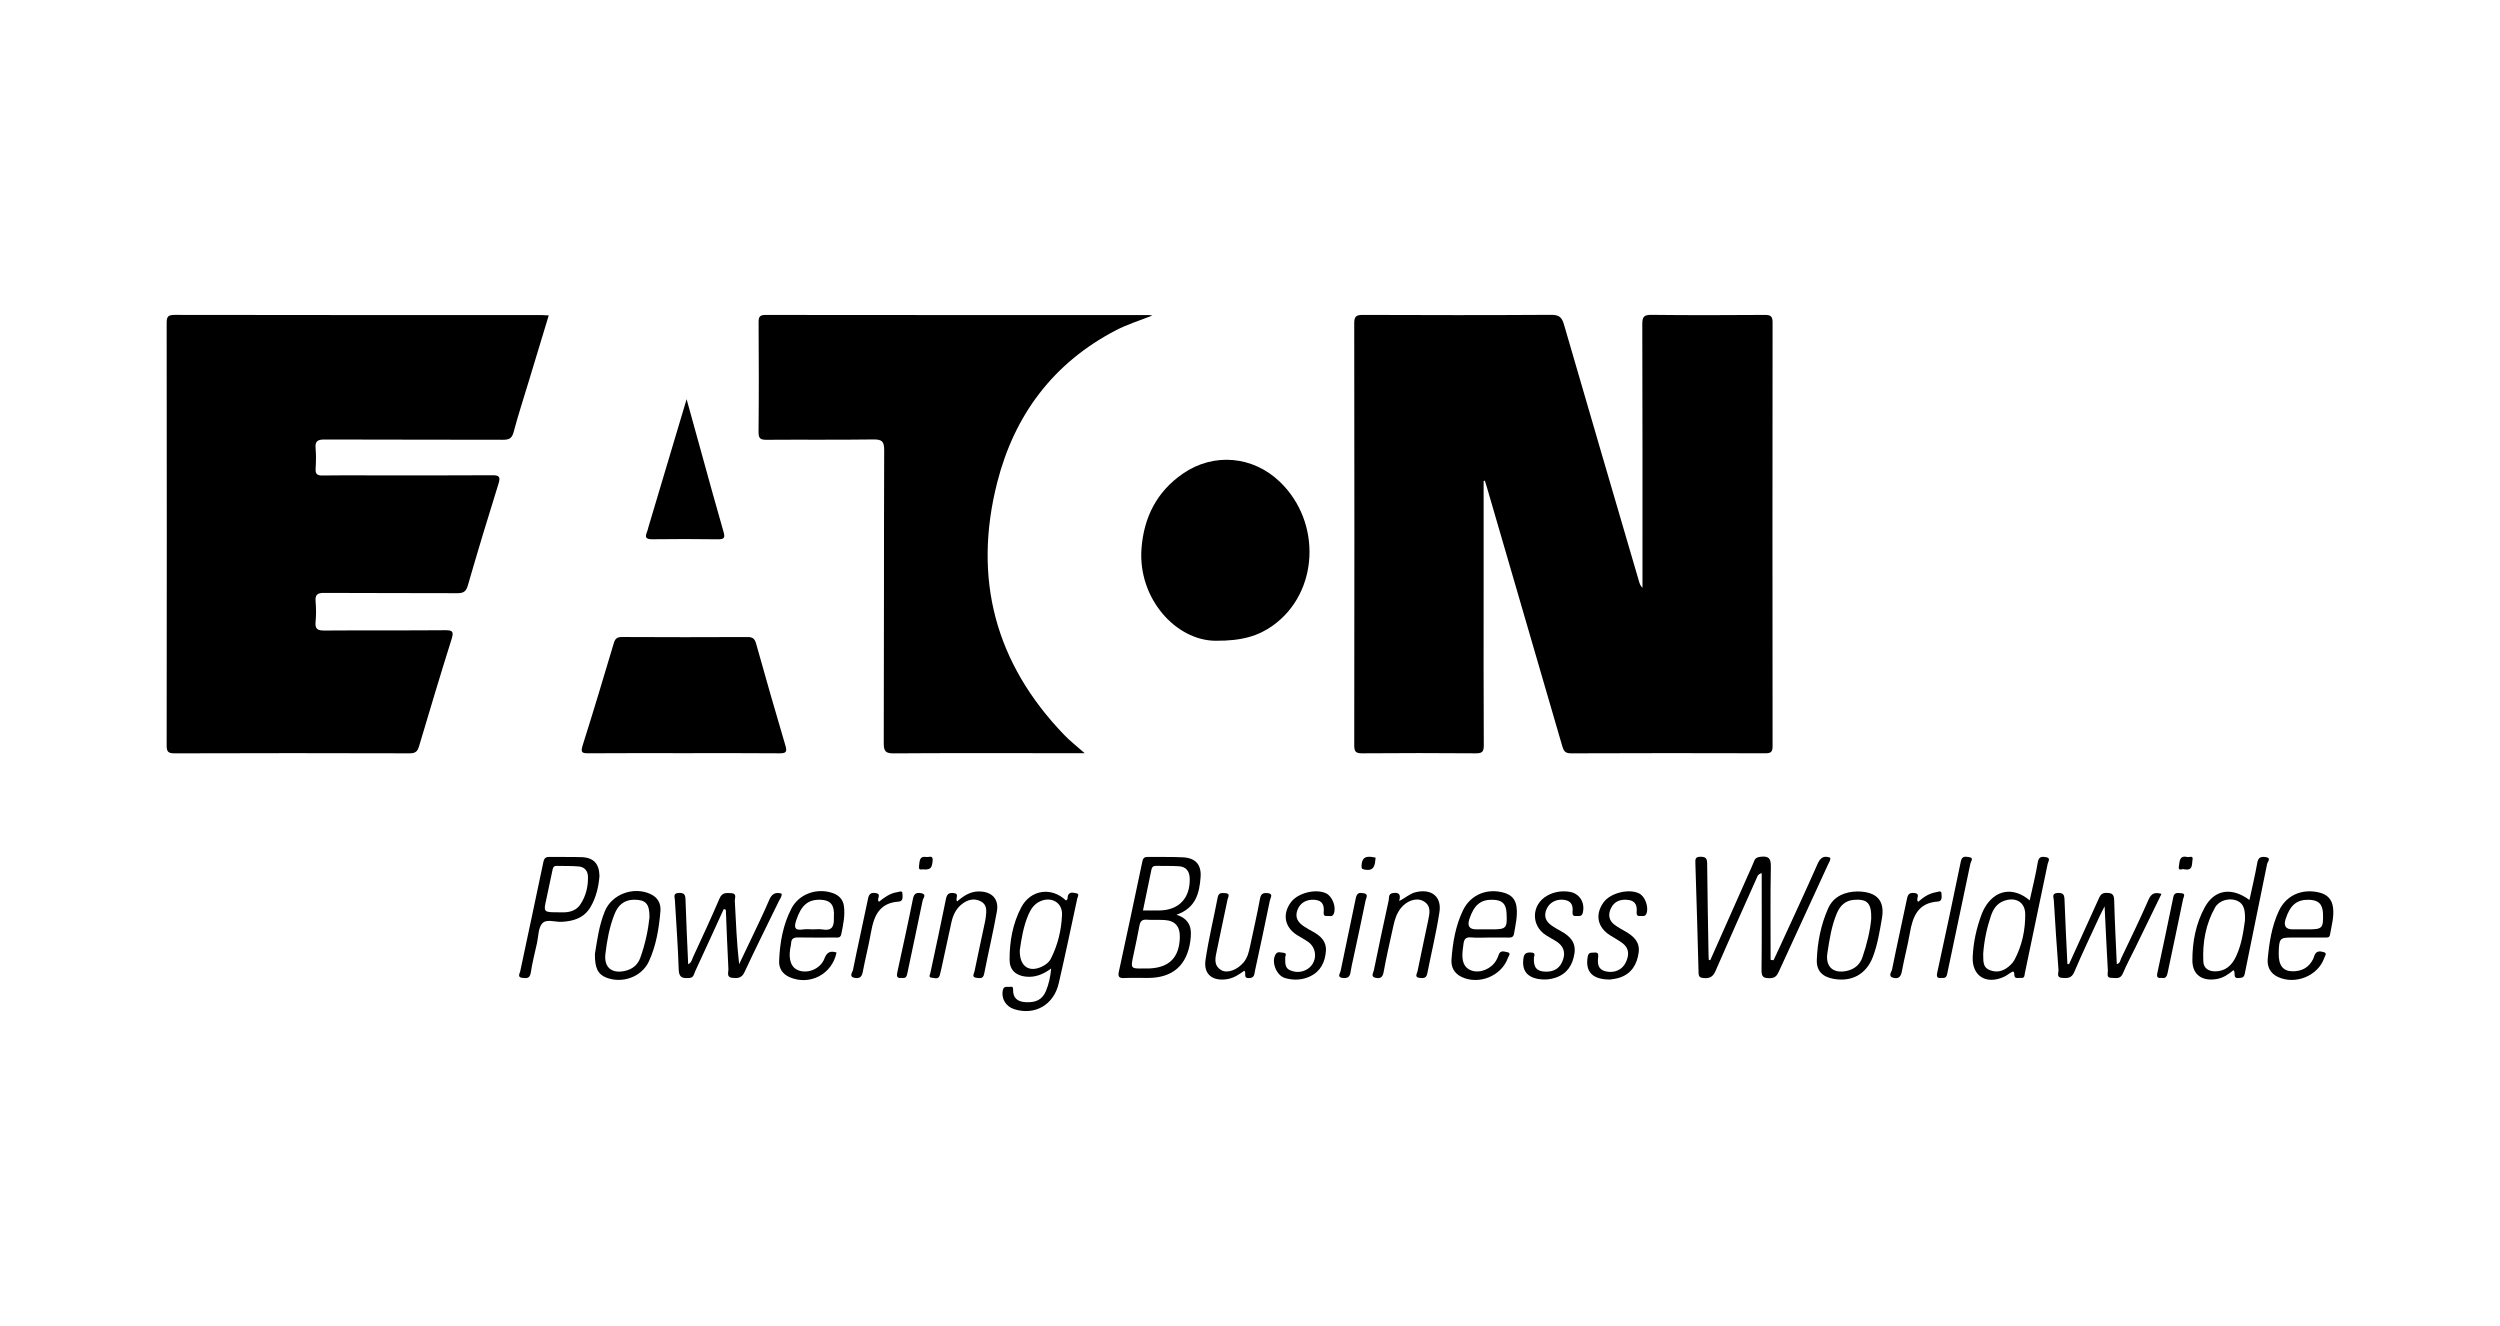 <svg xmlns="http://www.w3.org/2000/svg" id="Capa_1" viewBox="0 0 675 358"><path d="M400.579,129.904c0,9.743,0,19.486,0,29.228,0,14.043-.034,28.085,.043,42.127,.01,1.758-.483,2.151-2.178,2.137-10.208-.081-20.418-.082-30.626,0-1.712,.014-2.176-.41-2.173-2.152,.053-37.984,.055-75.968-.003-113.952-.003-1.86,.539-2.274,2.315-2.267,16.963,.065,33.927,.085,50.89-.02,2.103-.013,2.865,.675,3.42,2.59,6.716,23.165,13.512,46.307,20.29,69.454,.165,.564,.356,1.12,.91,1.659,0-.777,0-1.555,0-2.332,0-22.944,.027-45.888-.048-68.831-.007-1.999,.432-2.561,2.502-2.536,10.207,.121,20.417,.09,30.626,.019,1.617-.011,2.051,.456,2.049,2.057-.042,38.137-.042,76.275,0,114.412,.002,1.549-.486,1.89-1.946,1.886-17.501-.046-35.002-.058-52.502,.017-1.651,.007-1.994-.765-2.363-2.036-6.724-23.164-13.478-46.319-20.228-69.475-.207-.71-.431-1.415-.648-2.122l-.332,.135Z"></path><path d="M148.156,85.162c-1.807,5.962-3.581,11.811-5.352,17.66-1.398,4.617-2.892,9.208-4.133,13.866-.456,1.711-1.257,2.056-2.867,2.05-16.041-.054-32.083-.004-48.125-.072-1.842-.008-2.655,.382-2.472,2.375,.167,1.826,.116,3.685,.01,5.52-.082,1.417,.41,1.845,1.821,1.819,4.373-.081,8.749-.029,13.124-.029,10.899,0,21.799,.04,32.697-.037,1.931-.014,2.327,.386,1.729,2.299-2.853,9.135-5.625,18.297-8.28,27.492-.49,1.696-1.258,2.062-2.87,2.054-11.973-.062-23.947,.005-35.921-.075-1.813-.012-2.462,.465-2.308,2.302,.153,1.829,.175,3.694-.004,5.518-.199,2.017,.629,2.354,2.458,2.339,10.822-.085,21.645,.005,32.466-.085,1.966-.016,2.47,.263,1.822,2.326-3.031,9.641-5.93,19.324-8.812,29.011-.406,1.366-.957,1.907-2.495,1.902-21.184-.061-42.368-.067-63.552,.005-1.814,.006-2.095-.573-2.094-2.207,.045-37.982,.045-75.964,0-113.946-.002-1.632,.277-2.23,2.1-2.227,33.081,.06,66.162,.044,99.243,.048,.529,0,1.057,.052,1.812,.092Z"></path><path d="M292.86,203.357c-3.607,0-6.809,0-10.011,0-13.813,0-27.627-.051-41.439,.053-2.162,.016-2.806-.429-2.798-2.714,.091-26.39,.023-52.781,.117-79.171,.008-2.377-.635-2.907-2.93-2.874-9.591,.136-19.184,.02-28.776,.093-1.628,.012-2.236-.267-2.217-2.094,.102-9.895,.079-19.793,.015-29.689-.01-1.502,.399-1.929,1.915-1.927,34.533,.042,69.066,.033,103.598,.036,.136,0,.271,.043,.806,.133-3.489,1.361-6.754,2.366-9.782,3.939-16.972,8.814-27.465,22.899-32.109,41.112-6.611,25.931-.565,48.829,18.108,68.197,1.59,1.649,3.424,3.064,5.504,4.907Z"></path><path d="M328.284,173.008c-10.816-.023-21.106-11.46-20.076-24.958,.643-8.42,4.144-15.318,11.171-20.168,8.299-5.728,18.879-4.786,26.157,2.182,11.398,10.914,10.536,29.882-1.772,38.767-3.91,2.823-8.29,4.216-15.48,4.176Z"></path><path d="M184.736,203.357c-8.591,0-17.182-.035-25.772,.03-1.677,.013-2.289-.11-1.664-2.081,2.912-9.19,5.672-18.428,8.431-27.666,.364-1.22,.894-1.654,2.223-1.647,11.275,.062,22.55,.058,33.825,.006,1.38-.006,1.976,.367,2.366,1.763,2.569,9.213,5.222,18.403,7.927,27.577,.482,1.637,.184,2.072-1.563,2.055-8.59-.081-17.181-.037-25.772-.037Z"></path><path d="M185.382,107.774c1.41,5.095,2.646,9.576,3.889,14.055,2.002,7.218,3.962,14.449,6.05,21.642,.461,1.59,.379,2.167-1.478,2.138-5.898-.092-11.8-.074-17.699-.008-1.602,.018-2.141-.422-1.458-1.966,.184-.416,.257-.88,.388-1.319,3.365-11.278,6.731-22.555,10.309-34.541Z"></path><path d="M461.766,259.266c3.4-7.659,6.801-15.318,10.2-22.978,.558-1.259,1.154-2.503,1.65-3.786,.32-.828,.814-1.061,1.697-1.168,2.114-.256,2.861,.312,2.817,2.639-.16,8.394-.063,16.793-.063,25.19,.266,.033,.531,.066,.797,.099,.531-1.138,1.069-2.272,1.592-3.414,3.44-7.509,6.937-14.994,10.271-22.55,.77-1.745,1.679-2.36,3.429-1.728,.139,.691-.288,1.201-.536,1.741-4.434,9.664-8.899,19.313-13.319,28.982-.518,1.132-1.023,1.813-2.492,1.818-1.676,.006-2.215-.371-2.195-2.144,.097-8.664,.044-17.33,.044-26.237-1.132,.356-1.187,.974-1.402,1.456-3.703,8.314-7.445,16.612-11.064,24.963-.659,1.52-1.488,2.047-3.083,1.934-1.035-.073-1.465-.264-1.494-1.407-.251-9.891-.557-19.78-.867-29.669-.032-1.017-.026-1.689,1.382-1.685,1.433,.004,1.791,.444,1.803,1.836,.07,8.283,.237,16.565,.375,24.848,.006,.381,.038,.761,.057,1.141,.133,.04,.267,.08,.4,.119Z"></path><path d="M317.653,246.977c3.917,1.28,4.157,3.984,3.751,7.005-.893,6.64-4.752,10.047-11.425,10.06-2.145,.004-4.293-.072-6.434,.027-1.339,.062-1.759-.315-1.466-1.669,2.154-9.934,4.285-19.872,6.362-29.822,.207-.994,.635-1.227,1.53-1.212,3.14,.051,6.286-.049,9.42,.107,3.394,.169,5.028,1.984,4.766,5.398-.325,4.249-1.25,8.263-6.504,10.107Zm-8.73,14.507c.46,0,.921,.017,1.38-.003,5.412-.227,8.095-2.953,8.256-8.382,.087-2.935-1.261-4.516-4.118-4.692-1.605-.099-3.227,.038-4.828-.09-1.288-.103-1.748,.463-1.964,1.619-.491,2.633-1.045,5.255-1.611,7.873-.81,3.744-.824,3.741,2.885,3.675Zm-.324-15.659c1.568,0,2.938,.003,4.309,0,5.361-.014,8.501-3.313,8.313-8.712-.066-1.892-.977-3.094-2.883-3.223-2.064-.139-4.142-.053-6.212-.105-.764-.019-1.103,.339-1.246,1.036-.737,3.592-1.486,7.18-2.279,11.004Z"></path><path d="M558.638,260.332c2.653-5.848,5.306-11.696,7.957-17.545,.41-.904,.717-1.704,2.071-1.708,1.524-.004,2.119,.318,2.161,1.971,.146,5.735,.456,11.466,.707,17.263,.926-.217,.925-1.036,1.184-1.578,2.506-5.248,5.05-10.482,7.378-15.809,.756-1.729,1.71-2.101,3.506-1.575-2.368,4.866-4.704,9.672-7.045,14.476-1.14,2.339-2.391,4.632-3.398,7.027-.691,1.643-1.968,1.16-3.104,1.162-1.427,.001-.892-1.208-.932-1.905-.319-5.56-.571-11.124-.878-17.398-.662,1.307-1.04,1.997-1.368,2.711-2.301,5.006-4.689,9.976-6.835,15.047-.748,1.768-1.968,1.64-3.321,1.552-1.573-.103-.87-1.414-.927-2.148-.483-6.272-.89-12.551-1.263-18.831-.044-.747-.647-1.873,1.037-1.946,1.427-.062,1.804,.387,1.85,1.776,.193,5.796,.51,11.588,.782,17.382,.146,.025,.291,.051,.437,.076Z"></path><path d="M195.417,245.432c-2.569,5.613-5.124,11.233-7.725,16.831-.325,.698-.375,1.706-1.52,1.781-1.636,.107-2.853,.145-2.922-2.225-.182-6.281-.686-12.552-1.033-18.828-.044-.799-.579-1.844,1.086-1.899,1.493-.049,1.742,.508,1.782,1.841,.173,5.741,.464,11.479,.721,17.42,.937-.493,1.018-1.29,1.302-1.907,2.425-5.28,4.898-10.541,7.175-15.885,.72-1.691,1.908-1.453,3.164-1.406,1.604,.061,.911,1.35,.95,2.088,.297,5.656,.51,11.317,1.167,17.089,1.099-2.298,2.21-4.59,3.293-6.896,1.626-3.461,3.32-6.893,4.808-10.413,.693-1.64,1.637-2.242,3.362-1.752,.14,.781-.415,1.371-.723,2.007-3.096,6.403-6.309,12.751-9.291,19.207-.798,1.728-1.981,1.657-3.329,1.529-1.613-.153-.972-1.526-1.016-2.361-.285-5.333-.472-10.672-.692-16.009-.186-.071-.372-.142-.558-.213Z"></path><path d="M283.825,261.493c-2.26,1.661-4.428,2.469-6.918,2.193-2.636-.293-4.308-1.815-4.32-4.475-.023-4.948,.822-9.798,3.136-14.201,2.536-4.826,8.189-5.612,12.069-1.891,.682-.239,.365-.91,.565-1.355,.5-1.112,1.483-.691,2.204-.59,1.004,.141,.391,.987,.29,1.459-1.632,7.629-3.238,15.264-4.993,22.865-1.352,5.859-6.495,8.756-12.049,6.973-2.227-.715-3.469-2.818-3.075-4.992,.169-.934,.691-1.126,1.445-1.013,.5,.075,1.394-.426,1.357,.652-.082,2.337,1.167,3.338,3.338,3.47,2.886,.176,4.599-.737,5.56-3.089,.722-1.766,1.153-3.621,1.391-6.006Zm-8.483-4.889c-.088,4.394,2.56,6.057,6.069,4.34,.983-.481,1.827-1.128,2.33-2.12,1.896-3.731,2.845-7.752,3.005-11.878,.128-3.298-2.949-4.986-5.962-3.568-1.552,.73-2.45,2.039-3.093,3.537-1.398,3.258-1.935,6.724-2.35,9.689Z"></path><path d="M548.018,243.106c.778-3.578,1.636-6.918,2.187-10.307,.272-1.673,1.275-1.534,2.286-1.352,1.274,.23,.505,1.204,.381,1.804-2.029,9.813-4.102,19.616-6.144,29.426-.14,.67-.009,1.481-1.067,1.353-.719-.087-1.822,.485-1.808-.999,.009-.915-.435-.772-1.001-.39-.631,.426-1.264,.876-1.957,1.177-4.752,2.067-8.478-.368-8.263-5.454,.169-4.001,1.045-7.879,2.453-11.63,.214-.57,.49-1.122,.792-1.651,2.783-4.863,7.682-5.757,12.139-1.978Zm-12.556,14.388c.117,1.626-.354,3.612,1.803,4.454,2.187,.854,4.049,.09,5.636-1.482,.377-.374,.74-.797,.988-1.262,2.065-3.863,2.95-8.064,2.923-12.372-.02-3.322-2.663-4.755-5.819-3.568-1.915,.72-2.859,2.283-3.456,4.05-1.104,3.271-1.815,6.639-2.076,10.182Z"></path><path d="M607.349,243.001c.731-3.4,1.53-6.72,2.124-10.076,.255-1.439,.984-1.676,2.184-1.526,1.737,.217,.579,1.283,.462,1.864-1.99,9.893-4.062,19.77-6.039,29.665-.218,1.089-.783,1.047-1.585,1.135-1.816,.2-.735-1.466-1.457-2.123-1.335,1.117-2.745,2.096-4.542,2.402-3.883,.662-6.548-1.128-6.554-4.998-.009-5.006,.913-9.937,3.347-14.379,2.637-4.814,7.27-5.521,12.061-1.964Zm-1.206,5.475c.062-2.636-.146-4.546-2.37-5.369-1.955-.723-4.639,.018-5.702,1.906-2.537,4.504-3.416,9.452-3.176,14.582,.087,1.865,1.391,2.641,3.138,2.664,2.823,.037,4.564-1.63,5.674-3.969,1.56-3.289,2.022-6.874,2.437-9.814Z"></path><path d="M161.857,236.557c-.236,2.787-.864,5.689-2.408,8.322-1.745,2.975-4.566,3.846-7.798,4.014-1.801,.094-4.121-.862-5.268,.451-1.064,1.219-.987,3.444-1.383,5.233-.595,2.691-1.287,5.369-1.698,8.089-.252,1.672-1.304,1.464-2.326,1.349-1.377-.155-.63-1.222-.511-1.786,2.057-9.816,4.207-19.613,6.236-29.434,.25-1.211,.738-1.455,1.807-1.433,2.838,.057,5.681-.029,8.517,.07,3.231,.112,4.784,1.758,4.833,5.126Zm-11.008,9.766c1.898,.058,4.336,.146,5.882-2.186,1.477-2.228,2.067-4.742,2.025-7.393-.025-1.597-.919-2.655-2.482-2.798-1.972-.181-3.968-.096-5.953-.154-.972-.028-1.051,.649-1.195,1.346-.523,2.54-1.054,5.078-1.612,7.611-.789,3.579-.8,3.577,3.334,3.574Z"></path><path d="M401.988,253.137c-1.609,0-3.229,.119-4.823-.035-1.456-.141-1.888,.572-2.026,1.779-.061,.533-.143,1.063-.208,1.595-.377,3.1,.397,4.898,2.397,5.578,2.338,.794,5.361-.461,6.67-2.793,.26-.464,.491-.956,.65-1.462,.427-1.353,1.57-.849,2.307-.712,1.18,.219,.35,1.08,.166,1.59-1.756,4.877-7.855,7.33-12.527,5.077-1.964-.947-2.837-2.642-2.692-4.673,.327-4.588,1.099-9.136,3.113-13.307,2.082-4.311,6.684-6.088,11.259-4.674,1.876,.58,2.946,1.803,3.191,3.768,.31,2.483-.278,4.872-.69,7.282-.152,.887-.724,1.014-1.5,.997-1.761-.039-3.524-.012-5.286-.012Zm-.881-2.209c.536,0,1.072,0,1.607,0,4.017,0,4.272-.28,4.051-4.447-.129-2.431-1.145-3.44-3.568-3.543-3.368-.143-5.203,1.345-6.482,5.259q-.892,2.727,1.866,2.73c.842,0,1.684,0,2.526,0Z"></path><path d="M622.442,253.137c-1.226,0-2.452,0-3.679,0-3.212,0-3.426,.255-3.511,4.18-.071,3.293,1.115,4.911,3.742,4.934,2.502,.022,4.434-1.028,5.564-3.339,.2-.409,.277-.881,.499-1.274,.603-1.063,1.689-.749,2.462-.522,.86,.252,.192,1.067,.026,1.542-1.7,4.863-7.827,7.324-12.538,5.105-2.102-.99-2.909-2.819-2.717-4.89,.408-4.417,1.096-8.833,2.989-12.893,2.01-4.31,6.29-6.117,10.928-5,2.234,.538,3.449,1.904,3.719,4.103,.304,2.476-.409,4.858-.819,7.268-.155,.912-.792,.776-1.377,.781-1.763,.015-3.525,.005-5.288,.005Zm-.893-2.209c.535,0,1.069,0,1.604,0,3.881,0,4.166-.296,4.056-4.206-.073-2.591-1.229-3.736-3.823-3.786-3.255-.062-5.047,1.427-6.271,5.211q-.899,2.778,1.915,2.781c.84,0,1.68,0,2.52,0Z"></path><path d="M225.862,257.174c-1.162,5.853-7.224,9.037-12.662,6.667-1.897-.827-2.908-2.331-2.836-4.327,.176-4.927,1.031-9.768,3.3-14.175,2.086-4.052,7.01-5.717,11.287-4.168,1.652,.598,2.687,1.772,2.915,3.518,.332,2.547-.212,5.022-.714,7.506-.231,1.142-.992,.938-1.723,.94-3.296,.006-6.593,.05-9.888-.022-1.217-.026-1.899,.296-1.942,1.594-.015,.454-.16,.903-.234,1.356-.528,3.22,.316,5.319,2.413,6.005,2.532,.828,5.791-.544,6.821-3.266,.69-1.825,1.664-2.108,3.265-1.628Zm-6.3-6.246c.841,0,1.706-.128,2.519,.024,2.421,.454,3.147-.752,3.06-2.894-.022-.533,.046-1.07,.024-1.604-.097-2.382-1.163-3.422-3.575-3.516-3.411-.134-5.264,1.488-6.583,5.47-.615,1.856-.598,2.913,1.806,2.543,.896-.138,1.832-.022,2.749-.022Z"></path><path d="M501.368,240.691c5.421,.01,7.587,2.486,6.751,7.27-.617,3.534-1.167,7.098-2.469,10.465-1.795,4.641-5.713,6.763-10.629,5.859-2.97-.546-4.597-2.157-4.483-5.151,.181-4.75,1.103-9.427,3.023-13.79,1.538-3.496,4.723-4.55,7.807-4.654Zm3.86,7.367c.105-4.229-1.061-5.323-4.521-5.116-2.457,.147-3.888,1.573-4.78,3.698-1.435,3.419-1.971,7.059-2.531,10.684-.565,3.651,1.507,5.582,5.142,4.843,2.119-.431,3.621-1.663,4.321-3.702,1.245-3.625,2.118-7.342,2.369-10.408Z"></path><path d="M160.631,257.553c.557-3.376,1.066-7.569,2.657-11.484,1.889-4.649,7.761-6.791,12.338-4.682,1.998,.92,2.865,2.588,2.692,4.639-.393,4.653-1.147,9.283-3.113,13.548-1.946,4.223-7.223,6.079-11.547,4.364-2.176-.863-3.088-2.544-3.027-6.384Zm14.732-9.871c.039-3.696-1.058-4.755-4.102-4.759-2.776-.004-4.399,1.503-5.351,3.909-1.36,3.439-2.016,7.062-2.449,10.705-.437,3.673,1.736,5.448,5.366,4.588,1.928-.457,3.35-1.601,4.019-3.437,1.367-3.75,2.173-7.639,2.517-11.005Z"></path><path d="M258.435,243.38c1.72-1.487,3.531-2.708,5.897-2.691,3.47,.025,5.435,2.022,4.826,5.413-1.012,5.641-2.338,11.225-3.44,16.851-.284,1.448-1.274,1.139-2.093,1.051-1.356-.146-.63-1.136-.503-1.758,.891-4.343,1.833-8.675,2.754-13.012,.111-.523,.221-1.049,.282-1.579,.185-1.617,.442-3.344-1.315-4.278-1.821-.968-3.599-.467-5.141,.74-1.572,1.23-2.387,2.965-2.81,4.875-.942,4.253-1.848,8.515-2.773,12.772-.114,.523-.23,1.047-.383,1.559-.368,1.237-1.402,.705-2.121,.658-1.06-.069-.504-.867-.393-1.39,1.393-6.581,2.845-13.15,4.158-19.747,.262-1.315,.669-1.854,2.045-1.727,1.81,.167,.356,1.467,1.009,2.261Z"></path><path d="M377.772,243.27c1.689-.819,2.841-1.977,4.444-2.371,4.199-1.031,7.081,1.114,6.436,5.34-.854,5.594-2.203,11.111-3.299,16.669-.262,1.33-1.209,1.216-2.111,1.113-1.416-.162-.626-1.222-.516-1.775,.911-4.581,1.944-9.138,2.879-13.714,.399-1.954,.932-4.055-1.382-5.277-1.847-.975-4.468-.046-6.068,2.028-1.055,1.367-1.565,2.971-1.926,4.625-.914,4.19-1.898,8.368-2.657,12.586-.272,1.51-1.044,1.774-2.198,1.509-1.351-.31-.579-1.321-.435-2.016,1.299-6.3,2.61-12.598,4-18.878,.151-.685-.153-1.769,1.101-1.977,1.586-.263,2.28,.268,1.733,2.136Z"></path><path d="M335.94,262.104c-1.406,1.014-2.837,1.993-4.642,2.272-3.913,.606-6.386-1.312-5.81-5.191,.841-5.668,2.213-11.256,3.287-16.892,.261-1.371,1.173-1.188,2.07-1.141,1.472,.076,.701,1.156,.593,1.696-.916,4.577-1.97,9.127-2.874,13.707-.376,1.908-1.066,4.045,1.166,5.376,1.647,.982,4.356-.059,6.051-2.099,1.024-1.233,1.387-2.699,1.705-4.202,.919-4.342,1.921-8.669,2.725-13.033,.255-1.384,.935-1.553,2.045-1.457,1.642,.142,.756,1.275,.632,1.883-1.299,6.373-2.663,12.734-4.045,19.09-.193,.887-.09,1.972-1.649,1.977-1.699,.006-.529-1.43-1.251-1.986Z"></path><path d="M434.705,264.475c-4.827,.013-6.714-2.16-6.029-6.152,.223-1.299,1-1.054,1.814-1.127,1.027-.092,1.093,.435,1.005,1.252-.181,1.686-.101,3.289,1.986,3.807,2.302,.571,4.478-.339,5.452-2.345,.911-1.876,1.063-3.74-.76-5.179-1.073-.847-2.318-1.476-3.477-2.215-3.406-2.173-4.077-5.598-1.744-8.867,1.811-2.537,6.804-3.802,9.592-2.431,1.643,.808,2.645,3.663,2.019,5.392-.354,.977-1.067,.66-1.696,.712-.793,.065-1.053-.292-.972-1.106,.161-1.61-.277-2.946-2.128-3.217-2.076-.304-3.871,.253-4.825,2.255-.806,1.693-.563,3.316,1.051,4.487,.864,.626,1.806,1.148,2.737,1.676,2.25,1.275,4.103,2.85,3.71,5.756-.428,3.157-1.878,5.673-5.072,6.769-1.001,.343-2.092,.425-2.662,.534Z"></path><path d="M347.012,258.727c-.017,1.364-.066,2.671,1.334,3.256,1.562,.652,3.172,.588,4.627-.311,2.668-1.649,2.81-5.495,.273-7.338-.986-.716-2.104-1.246-3.128-1.913-3.326-2.166-3.92-5.716-1.512-8.887,1.863-2.452,6.645-3.642,9.413-2.342,1.774,.834,2.861,3.815,2.072,5.577-.408,.91-1.176,.465-1.794,.542-.658,.082-.98-.223-.907-.943,.182-1.798-.187-3.213-2.37-3.415-2.252-.209-4.014,.817-4.729,2.789-.744,2.055,.237,3.381,1.844,4.433,.766,.501,1.57,.949,2.374,1.389,2.066,1.129,3.672,2.613,3.487,5.188-.215,2.998-1.414,5.507-4.261,6.863-2.148,1.023-4.451,1.12-6.732,.476-2.393-.675-3.845-4.411-2.568-6.456,.534-.855,1.399-.429,2.074-.383,1.227,.083,.35,1.049,.504,1.476Z"></path><path d="M414.153,258.725c-.11,2.577,.842,3.588,3.221,3.626,2.393,.038,3.933-1.056,4.668-3.297,.744-2.27-.133-3.868-2.065-5.033-.852-.514-1.732-.984-2.57-1.519-4.118-2.63-3.939-8.306,.362-10.691,1.866-1.035,3.924-1.348,6.019-1.021,2.737,.427,4.24,2.981,3.562,5.674-.294,1.168-1.118,.783-1.809,.859-.871,.097-1.017-.41-.948-1.139,.154-1.63-.253-2.895-2.129-3.204-2.17-.357-4.101,.627-4.91,2.522-.744,1.743-.27,3.167,1.193,4.25,.857,.635,1.805,1.154,2.742,1.674,2.374,1.316,4.079,2.995,3.61,6.024-.484,3.122-1.982,5.465-5.061,6.514-1.453,.495-2.981,.637-4.541,.389-3.265-.518-4.638-2.413-4.161-5.64,.187-1.264,.756-1.571,1.964-1.541,1.644,.041,.784,1.068,.853,1.554Z"></path><path d="M524.256,264.026c-1.099,.156-1.478-.142-1.209-1.38,2.177-10.012,4.323-20.031,6.378-30.069,.32-1.564,1.311-1.275,2.199-1.162,1.416,.18,.507,1.149,.386,1.73-2.024,9.732-4.082,19.458-6.14,29.183-.186,.879-.22,1.945-1.614,1.698Z"></path><path d="M237.335,243.467c1.414-1.147,2.948-2.287,4.901-2.579,.526-.079,1.418-.548,1.417,.351,0,.742,.354,2.108-1.023,2.197-5.144,.331-6.669,3.806-7.434,8.15-.636,3.616-1.552,7.182-2.24,10.79-.25,1.307-.797,1.904-2.14,1.664-1.748-.312-.637-1.534-.515-2.141,1.249-6.228,2.654-12.425,3.936-18.647,.268-1.302,.387-2.416,2.179-2.129,1.843,.296,.048,1.709,.92,2.343Z"></path><path d="M517.927,243.483c1.365-1.24,2.886-2.248,4.755-2.572,.544-.094,1.451-.544,1.503,.234,.05,.743,.339,2.189-.922,2.268-5.428,.338-6.831,4.05-7.605,8.527-.599,3.468-1.525,6.879-2.156,10.342-.264,1.448-.916,2.089-2.289,1.731-1.565-.408-.486-1.604-.357-2.249,1.241-6.232,2.645-12.432,3.932-18.655,.255-1.234,.401-2.193,2.072-1.998,1.967,.229,.162,1.655,1.066,2.373Z"></path><path d="M583.659,264.028c-.98,.114-1.437-.098-1.189-1.246,1.481-6.858,2.916-13.726,4.331-20.598,.283-1.376,1.294-1.068,2.145-1.019,1.296,.074,.6,1.047,.499,1.539-1.361,6.649-2.783,13.286-4.18,19.928-.191,.907-.486,1.639-1.606,1.397Z"></path><path d="M367.699,241.116c2.069,.074,1.144,1.334,1.015,1.978-1.053,5.235-2.203,10.45-3.318,15.672-.271,1.268-.583,2.532-.769,3.813-.185,1.275-.891,1.588-2.062,1.475-1.679-.162-.721-1.28-.604-1.858,1.332-6.579,2.775-13.136,4.109-19.715,.245-1.21,.847-1.498,1.63-1.364Z"></path><path d="M243.455,264.022c-1.294,.213-1.412-.443-1.187-1.476,1.443-6.645,2.913-13.285,4.246-19.951,.3-1.501,1.139-1.641,2.241-1.428,1.529,.296,.489,1.332,.365,1.943-1.315,6.437-2.715,12.857-4.054,19.29-.2,.961-.281,1.886-1.611,1.623Z"></path><path d="M589.608,234.68c-.308-.176-1.577,.694-1.31-.771,.225-1.234,.063-3.033,2.271-2.516,.523,.123,1.679-.508,1.42,.727-.241,1.149,.227,3.145-2.381,2.56Z"></path><path d="M371.42,231.574c-.197,1.871-.256,3.718-2.944,3.22-.793-.147-.897-.318-.852-1.128,.149-2.64,1.753-2.554,3.795-2.092Z"></path><path d="M249.588,234.767c-.5-.213-1.691,.515-1.452-.913,.195-1.165-.039-2.817,2.017-2.463,.645,.111,1.819-.62,1.663,1.003-.187,1.935-.522,2.376-2.228,2.372Z"></path></svg>